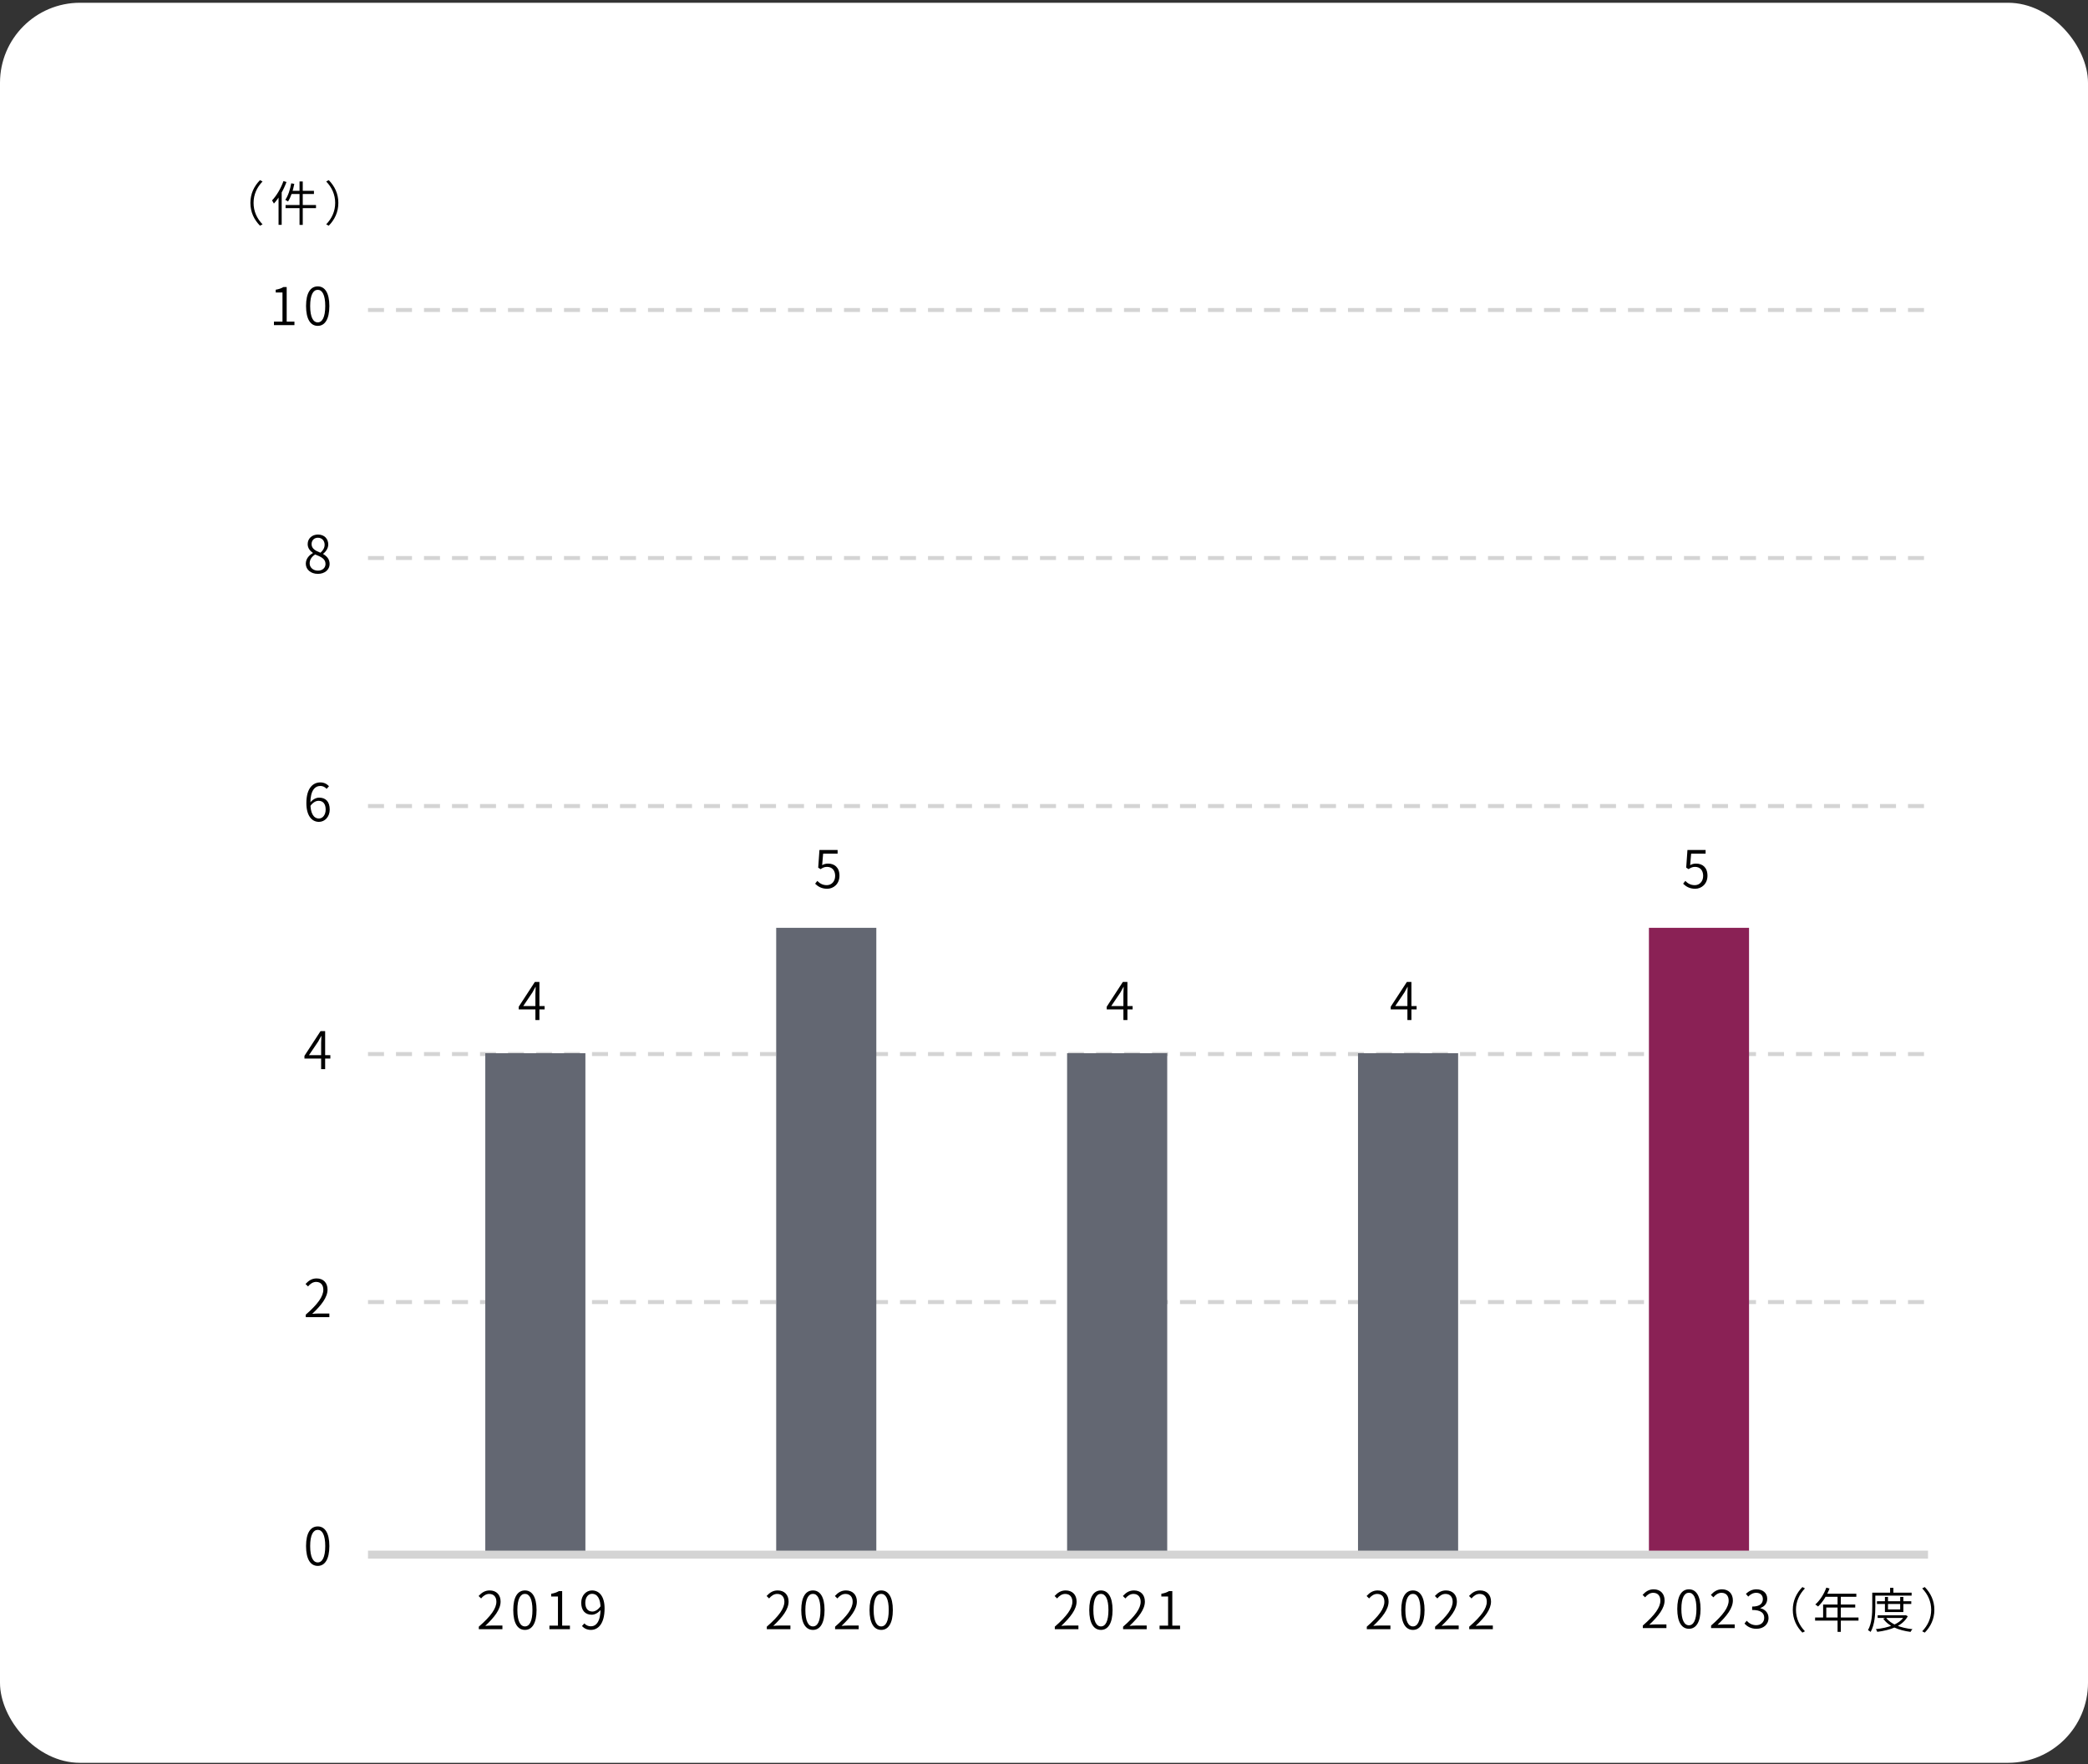 <svg width="522" height="441" viewBox="0 0 522 441" fill="none" xmlns="http://www.w3.org/2000/svg">
<rect x="0" y="0" width="522" height="441" fill="#333333" stroke="none"/>
<g clip-path="url(#clip0_100_4109)">
<rect y="0.69" width="522" height="440" rx="20" fill="white"/>
<line x1="92" y1="77.5" x2="482" y2="77.5" stroke="#D4D4D4" stroke-dasharray="4 3"/>
<line x1="92" y1="139.5" x2="482" y2="139.5" stroke="#D4D4D4" stroke-dasharray="4 3"/>
<line x1="92" y1="201.5" x2="482" y2="201.5" stroke="#D4D4D4" stroke-dasharray="4 3"/>
<line x1="92" y1="263.5" x2="482" y2="263.5" stroke="#D4D4D4" stroke-dasharray="4 3"/>
<line x1="92" y1="325.5" x2="482" y2="325.5" stroke="#D4D4D4" stroke-dasharray="4 3"/>
<path d="M146.352 263.292H121.321V388.646H146.352V263.292Z" fill="#636772"/>
<path d="M219.079 231.954H194.048V388.646H219.079V231.954Z" fill="#636772"/>
<path d="M291.805 263.292H266.775V388.646H291.805V263.292Z" fill="#636772"/>
<path d="M364.532 263.292H339.501V388.646H364.532V263.292Z" fill="#636772"/>
<path d="M437.259 231.954H412.228V388.646H437.259V231.954Z" fill="#8A2155"/>
<path d="M92 388.646H482" stroke="#D4D4D4" stroke-width="2" stroke-miterlimit="10"/>
<path d="M133.853 255V248.409C133.853 247.954 133.892 247.187 133.918 246.719H133.866C133.632 247.174 133.372 247.642 133.112 248.097L130.811 251.503H136.154V252.348H129.68V251.672L133.71 245.484H134.854V255H133.853Z" fill="black"/>
<path d="M119.702 407.28V406.656C122.757 404.004 124.096 402.08 124.096 400.416C124.096 399.311 123.524 398.466 122.289 398.466C121.509 398.466 120.807 398.947 120.274 399.597L119.65 398.986C120.404 398.167 121.223 397.595 122.419 397.595C124.109 397.595 125.149 398.7 125.149 400.377C125.149 402.314 123.641 404.264 121.314 406.461C121.821 406.409 122.38 406.37 122.874 406.37H125.604V407.28H119.702ZM131.24 407.462C129.446 407.462 128.315 405.824 128.315 402.496C128.315 399.194 129.446 397.595 131.24 397.595C133.008 397.595 134.139 399.194 134.139 402.496C134.139 405.824 133.008 407.462 131.24 407.462ZM131.24 406.591C132.358 406.591 133.112 405.317 133.112 402.496C133.112 399.701 132.358 398.453 131.24 398.453C130.109 398.453 129.342 399.701 129.342 402.496C129.342 405.317 130.109 406.591 131.24 406.591ZM137.357 407.28V406.396H139.489V399.116H137.799V398.427C138.631 398.284 139.229 398.063 139.723 397.764H140.542V406.396H142.479V407.28H137.357ZM147.725 407.462C146.724 407.462 146.022 407.059 145.489 406.5L146.087 405.837C146.503 406.305 147.088 406.565 147.712 406.565C149.012 406.565 150.143 405.434 150.143 402.08C150.143 399.753 149.402 398.44 147.985 398.44C147.049 398.44 146.321 399.337 146.321 400.676C146.321 401.976 146.893 402.873 148.089 402.873C148.739 402.873 149.506 402.47 150.169 401.508L150.208 402.392C149.61 403.159 148.765 403.666 147.92 403.666C146.321 403.666 145.307 402.626 145.307 400.676C145.307 398.843 146.542 397.595 147.998 397.595C149.831 397.595 151.144 399.103 151.144 402.08C151.144 405.993 149.493 407.462 147.725 407.462Z" fill="black"/>
<path d="M191.702 407.28V406.656C194.757 404.004 196.096 402.08 196.096 400.416C196.096 399.311 195.524 398.466 194.289 398.466C193.509 398.466 192.807 398.947 192.274 399.597L191.65 398.986C192.404 398.167 193.223 397.595 194.419 397.595C196.109 397.595 197.149 398.7 197.149 400.377C197.149 402.314 195.641 404.264 193.314 406.461C193.821 406.409 194.38 406.37 194.874 406.37H197.604V407.28H191.702ZM203.24 407.462C201.446 407.462 200.315 405.824 200.315 402.496C200.315 399.194 201.446 397.595 203.24 397.595C205.008 397.595 206.139 399.194 206.139 402.496C206.139 405.824 205.008 407.462 203.24 407.462ZM203.24 406.591C204.358 406.591 205.112 405.317 205.112 402.496C205.112 399.701 204.358 398.453 203.24 398.453C202.109 398.453 201.342 399.701 201.342 402.496C201.342 405.317 202.109 406.591 203.24 406.591ZM208.772 407.28V406.656C211.827 404.004 213.166 402.08 213.166 400.416C213.166 399.311 212.594 398.466 211.359 398.466C210.579 398.466 209.877 398.947 209.344 399.597L208.72 398.986C209.474 398.167 210.293 397.595 211.489 397.595C213.179 397.595 214.219 398.7 214.219 400.377C214.219 402.314 212.711 404.264 210.384 406.461C210.891 406.409 211.45 406.37 211.944 406.37H214.674V407.28H208.772ZM220.31 407.462C218.516 407.462 217.385 405.824 217.385 402.496C217.385 399.194 218.516 397.595 220.31 397.595C222.078 397.595 223.209 399.194 223.209 402.496C223.209 405.824 222.078 407.462 220.31 407.462ZM220.31 406.591C221.428 406.591 222.182 405.317 222.182 402.496C222.182 399.701 221.428 398.453 220.31 398.453C219.179 398.453 218.412 399.701 218.412 402.496C218.412 405.317 219.179 406.591 220.31 406.591Z" fill="black"/>
<path d="M263.702 407.28V406.656C266.757 404.004 268.096 402.08 268.096 400.416C268.096 399.311 267.524 398.466 266.289 398.466C265.509 398.466 264.807 398.947 264.274 399.597L263.65 398.986C264.404 398.167 265.223 397.595 266.419 397.595C268.109 397.595 269.149 398.7 269.149 400.377C269.149 402.314 267.641 404.264 265.314 406.461C265.821 406.409 266.38 406.37 266.874 406.37H269.604V407.28H263.702ZM275.24 407.462C273.446 407.462 272.315 405.824 272.315 402.496C272.315 399.194 273.446 397.595 275.24 397.595C277.008 397.595 278.139 399.194 278.139 402.496C278.139 405.824 277.008 407.462 275.24 407.462ZM275.24 406.591C276.358 406.591 277.112 405.317 277.112 402.496C277.112 399.701 276.358 398.453 275.24 398.453C274.109 398.453 273.342 399.701 273.342 402.496C273.342 405.317 274.109 406.591 275.24 406.591ZM280.772 407.28V406.656C283.827 404.004 285.166 402.08 285.166 400.416C285.166 399.311 284.594 398.466 283.359 398.466C282.579 398.466 281.877 398.947 281.344 399.597L280.72 398.986C281.474 398.167 282.293 397.595 283.489 397.595C285.179 397.595 286.219 398.7 286.219 400.377C286.219 402.314 284.711 404.264 282.384 406.461C282.891 406.409 283.45 406.37 283.944 406.37H286.674V407.28H280.772ZM289.892 407.28V406.396H292.024V399.116H290.334V398.427C291.166 398.284 291.764 398.063 292.258 397.764H293.077V406.396H295.014V407.28H289.892Z" fill="black"/>
<path d="M341.702 407.28V406.656C344.757 404.004 346.096 402.08 346.096 400.416C346.096 399.311 345.524 398.466 344.289 398.466C343.509 398.466 342.807 398.947 342.274 399.597L341.65 398.986C342.404 398.167 343.223 397.595 344.419 397.595C346.109 397.595 347.149 398.7 347.149 400.377C347.149 402.314 345.641 404.264 343.314 406.461C343.821 406.409 344.38 406.37 344.874 406.37H347.604V407.28H341.702ZM353.24 407.462C351.446 407.462 350.315 405.824 350.315 402.496C350.315 399.194 351.446 397.595 353.24 397.595C355.008 397.595 356.139 399.194 356.139 402.496C356.139 405.824 355.008 407.462 353.24 407.462ZM353.24 406.591C354.358 406.591 355.112 405.317 355.112 402.496C355.112 399.701 354.358 398.453 353.24 398.453C352.109 398.453 351.342 399.701 351.342 402.496C351.342 405.317 352.109 406.591 353.24 406.591ZM358.772 407.28V406.656C361.827 404.004 363.166 402.08 363.166 400.416C363.166 399.311 362.594 398.466 361.359 398.466C360.579 398.466 359.877 398.947 359.344 399.597L358.72 398.986C359.474 398.167 360.293 397.595 361.489 397.595C363.179 397.595 364.219 398.7 364.219 400.377C364.219 402.314 362.711 404.264 360.384 406.461C360.891 406.409 361.45 406.37 361.944 406.37H364.674V407.28H358.772ZM367.307 407.28V406.656C370.362 404.004 371.701 402.08 371.701 400.416C371.701 399.311 371.129 398.466 369.894 398.466C369.114 398.466 368.412 398.947 367.879 399.597L367.255 398.986C368.009 398.167 368.828 397.595 370.024 397.595C371.714 397.595 372.754 398.7 372.754 400.377C372.754 402.314 371.246 404.264 368.919 406.461C369.426 406.409 369.985 406.37 370.479 406.37H373.209V407.28H367.307Z" fill="black"/>
<path d="M410.702 407V406.376C413.757 403.724 415.096 401.8 415.096 400.136C415.096 399.031 414.524 398.186 413.289 398.186C412.509 398.186 411.807 398.667 411.274 399.317L410.65 398.706C411.404 397.887 412.223 397.315 413.419 397.315C415.109 397.315 416.149 398.42 416.149 400.097C416.149 402.034 414.641 403.984 412.314 406.181C412.821 406.129 413.38 406.09 413.874 406.09H416.604V407H410.702ZM422.24 407.182C420.446 407.182 419.315 405.544 419.315 402.216C419.315 398.914 420.446 397.315 422.24 397.315C424.008 397.315 425.139 398.914 425.139 402.216C425.139 405.544 424.008 407.182 422.24 407.182ZM422.24 406.311C423.358 406.311 424.112 405.037 424.112 402.216C424.112 399.421 423.358 398.173 422.24 398.173C421.109 398.173 420.342 399.421 420.342 402.216C420.342 405.037 421.109 406.311 422.24 406.311ZM427.772 407V406.376C430.827 403.724 432.166 401.8 432.166 400.136C432.166 399.031 431.594 398.186 430.359 398.186C429.579 398.186 428.877 398.667 428.344 399.317L427.72 398.706C428.474 397.887 429.293 397.315 430.489 397.315C432.179 397.315 433.219 398.42 433.219 400.097C433.219 402.034 431.711 403.984 429.384 406.181C429.891 406.129 430.45 406.09 430.944 406.09H433.674V407H427.772ZM439.128 407.182C437.646 407.182 436.736 406.545 436.125 405.869L436.671 405.18C437.217 405.752 437.945 406.285 439.063 406.285C440.233 406.285 441.052 405.57 441.052 404.439C441.052 403.256 440.259 402.476 438.036 402.476V401.631C440.038 401.631 440.714 400.812 440.714 399.746C440.714 398.81 440.077 398.186 439.063 398.186C438.27 398.186 437.581 398.589 437.061 399.135L436.476 398.446C437.165 397.809 437.997 397.315 439.089 397.315C440.649 397.315 441.806 398.186 441.806 399.681C441.806 400.864 441.104 401.631 440.103 401.982V402.047C441.221 402.307 442.131 403.152 442.131 404.478C442.131 406.155 440.805 407.182 439.128 407.182Z" fill="black"/>
<path d="M206.8 222.182C205.305 222.182 204.421 221.545 203.784 220.921L204.33 220.219C204.863 220.765 205.565 221.285 206.709 221.285C207.853 221.285 208.789 220.388 208.789 218.958C208.789 217.554 207.983 216.709 206.761 216.709C206.111 216.709 205.695 216.917 205.149 217.281L204.551 216.904L204.863 212.484H209.4V213.407H205.786L205.539 216.28C205.968 216.033 206.423 215.89 207.008 215.89C208.594 215.89 209.868 216.826 209.868 218.919C209.868 220.999 208.36 222.182 206.8 222.182Z" fill="black"/>
<path d="M280.853 255V248.409C280.853 247.954 280.892 247.187 280.918 246.719H280.866C280.632 247.174 280.372 247.642 280.112 248.097L277.811 251.503H283.154V252.348H276.68V251.672L280.71 245.484H281.854V255H280.853Z" fill="black"/>
<path d="M351.853 255V248.409C351.853 247.954 351.892 247.187 351.918 246.719H351.866C351.632 247.174 351.372 247.642 351.112 248.097L348.811 251.503H354.154V252.348H347.68V251.672L351.71 245.484H352.854V255H351.853Z" fill="black"/>
<path d="M423.8 222.182C422.305 222.182 421.421 221.545 420.784 220.921L421.33 220.219C421.863 220.765 422.565 221.285 423.709 221.285C424.853 221.285 425.789 220.388 425.789 218.958C425.789 217.554 424.983 216.709 423.761 216.709C423.111 216.709 422.695 216.917 422.149 217.281L421.551 216.904L421.863 212.484H426.4V213.407H422.786L422.539 216.28C422.968 216.033 423.423 215.89 424.008 215.89C425.594 215.89 426.868 216.826 426.868 218.919C426.868 220.999 425.36 222.182 423.8 222.182Z" fill="black"/>
<path d="M68.487 81.28V80.396H70.62V73.116H68.93V72.427C69.761 72.284 70.359 72.063 70.853 71.764H71.672V80.396H73.609V81.28H68.487ZM79.44 81.462C77.646 81.462 76.515 79.824 76.515 76.496C76.515 73.194 77.646 71.595 79.44 71.595C81.208 71.595 82.339 73.194 82.339 76.496C82.339 79.824 81.208 81.462 79.44 81.462ZM79.44 80.591C80.558 80.591 81.312 79.317 81.312 76.496C81.312 73.701 80.558 72.453 79.44 72.453C78.309 72.453 77.542 73.701 77.542 76.496C77.542 79.317 78.309 80.591 79.44 80.591ZM79.466 143.462C77.711 143.462 76.45 142.383 76.45 140.927C76.45 139.64 77.347 138.743 78.218 138.275V138.21C77.529 137.742 76.918 137.027 76.918 136.026C76.918 134.596 78.036 133.634 79.492 133.634C81.091 133.634 82.066 134.687 82.066 136.13C82.066 137.144 81.351 138.015 80.792 138.444V138.509C81.624 138.99 82.404 139.705 82.404 141.005C82.404 142.383 81.221 143.462 79.466 143.462ZM80.116 138.171C80.792 137.586 81.156 136.923 81.156 136.182C81.156 135.22 80.532 134.427 79.466 134.427C78.556 134.427 77.893 135.077 77.893 136.026C77.893 137.209 78.972 137.729 80.116 138.171ZM79.479 142.656C80.623 142.656 81.377 141.954 81.377 140.979C81.377 139.653 80.155 139.159 78.79 138.613C77.971 139.12 77.412 139.887 77.412 140.836C77.412 141.876 78.296 142.656 79.479 142.656ZM79.739 205.462C77.919 205.462 76.593 203.863 76.593 200.769C76.593 196.999 78.257 195.595 80.09 195.595C81.039 195.595 81.741 195.998 82.248 196.557L81.65 197.207C81.273 196.765 80.701 196.479 80.129 196.479C78.751 196.479 77.594 197.571 77.594 200.769C77.594 203.2 78.335 204.617 79.739 204.617C80.688 204.617 81.416 203.694 81.416 202.381C81.416 201.068 80.844 200.197 79.635 200.197C79.011 200.197 78.218 200.561 77.555 201.536L77.529 200.665C78.127 199.872 78.998 199.404 79.791 199.404C81.403 199.404 82.43 200.392 82.43 202.381C82.43 204.201 81.195 205.462 79.739 205.462ZM80.285 267.28V260.689C80.285 260.234 80.324 259.467 80.35 258.999H80.298C80.064 259.454 79.804 259.922 79.544 260.377L77.243 263.783H82.586V264.628H76.112V263.952L80.142 257.764H81.286V267.28H80.285ZM76.437 329.28V328.656C79.492 326.004 80.831 324.08 80.831 322.416C80.831 321.311 80.259 320.466 79.024 320.466C78.244 320.466 77.542 320.947 77.009 321.597L76.385 320.986C77.139 320.167 77.958 319.595 79.154 319.595C80.844 319.595 81.884 320.7 81.884 322.377C81.884 324.314 80.376 326.264 78.049 328.461C78.556 328.409 79.115 328.37 79.609 328.37H82.339V329.28H76.437ZM79.44 391.462C77.646 391.462 76.515 389.824 76.515 386.496C76.515 383.194 77.646 381.595 79.44 381.595C81.208 381.595 82.339 383.194 82.339 386.496C82.339 389.824 81.208 391.462 79.44 391.462ZM79.44 390.591C80.558 390.591 81.312 389.317 81.312 386.496C81.312 383.701 80.558 382.453 79.44 382.453C78.309 382.453 77.542 383.701 77.542 386.496C77.542 389.317 78.309 390.591 79.44 390.591Z" fill="black"/>
<path d="M62.6 50.72C62.6 48.416 63.536 46.52 65 45.032L65.636 45.368C64.232 46.832 63.392 48.62 63.392 50.72C63.392 52.832 64.232 54.62 65.636 56.084L65 56.42C63.536 54.932 62.6 53.036 62.6 50.72ZM74.884 45.368H75.688V56.228H74.884V45.368ZM72.808 45.824L73.576 45.968C73.252 47.66 72.712 49.292 72.004 50.372C71.848 50.252 71.524 50.06 71.32 49.964C72.028 48.956 72.532 47.396 72.808 45.824ZM72.856 47.708H78.484V48.5H72.652L72.856 47.708ZM71.392 51.248H79V52.028H71.392V51.248ZM70.864 45.272L71.62 45.5C70.876 47.528 69.712 49.544 68.476 50.888C68.392 50.708 68.152 50.3 68.008 50.108C69.136 48.92 70.216 47.108 70.864 45.272ZM69.64 48.32L70.408 47.564L70.42 47.576V56.204H69.64V48.32ZM84.588 50.72C84.588 53.036 83.652 54.932 82.188 56.42L81.552 56.084C82.956 54.62 83.796 52.832 83.796 50.72C83.796 48.62 82.956 46.832 81.552 45.368L82.188 45.032C83.652 46.52 84.588 48.416 84.588 50.72Z" fill="black"/>
<path d="M448.2 402.44C448.2 400.136 449.136 398.24 450.6 396.752L451.236 397.088C449.832 398.552 448.992 400.34 448.992 402.44C448.992 404.552 449.832 406.34 451.236 407.804L450.6 408.14C449.136 406.652 448.2 404.756 448.2 402.44ZM456.584 396.896L457.388 397.112C456.716 398.888 455.648 400.544 454.52 401.612C454.364 401.48 454.028 401.216 453.824 401.108C454.976 400.1 455.984 398.54 456.584 396.896ZM456.32 398.42H464.084V399.188H455.924L456.32 398.42ZM455.78 401.12H463.808V401.876H456.572V404.768H455.78V401.12ZM453.776 404.36H464.624V405.14H453.776V404.36ZM459.392 398.828H460.208V407.948H459.392V398.828ZM469.24 400.304H477.82V400.976H469.24V400.304ZM469.42 403.808H476.344V404.48H469.42V403.808ZM471.232 399.224H472V402.344H475.048V399.224H475.84V402.992H471.232V399.224ZM476.128 403.808H476.296L476.44 403.772L476.944 404.048C475.624 406.532 472.516 407.54 469.312 407.948C469.252 407.744 469.096 407.444 468.964 407.264C472 406.964 475.012 406.016 476.128 403.94V403.808ZM471.508 404.396C472.66 406.028 475.18 406.976 478.108 407.276C477.94 407.444 477.736 407.756 477.64 407.96C474.664 407.576 472.108 406.544 470.812 404.66L471.508 404.396ZM472.528 396.944H473.344V398.564H472.528V396.944ZM468.46 398.156H477.904V398.888H468.46V398.156ZM468.064 398.156H468.832V401.636C468.832 403.484 468.688 406.16 467.656 407.972C467.524 407.828 467.176 407.612 466.996 407.528C467.98 405.8 468.064 403.376 468.064 401.636V398.156ZM483.588 402.44C483.588 404.756 482.652 406.652 481.188 408.14L480.552 407.804C481.956 406.34 482.796 404.552 482.796 402.44C482.796 400.34 481.956 398.552 480.552 397.088L481.188 396.752C482.652 398.24 483.588 400.136 483.588 402.44Z" fill="black"/>
</g>
<defs>
<clipPath id="clip0_100_4109">
<rect y="0.69" width="522" height="440" rx="20" fill="white"/>
</clipPath>
</defs>
</svg>
